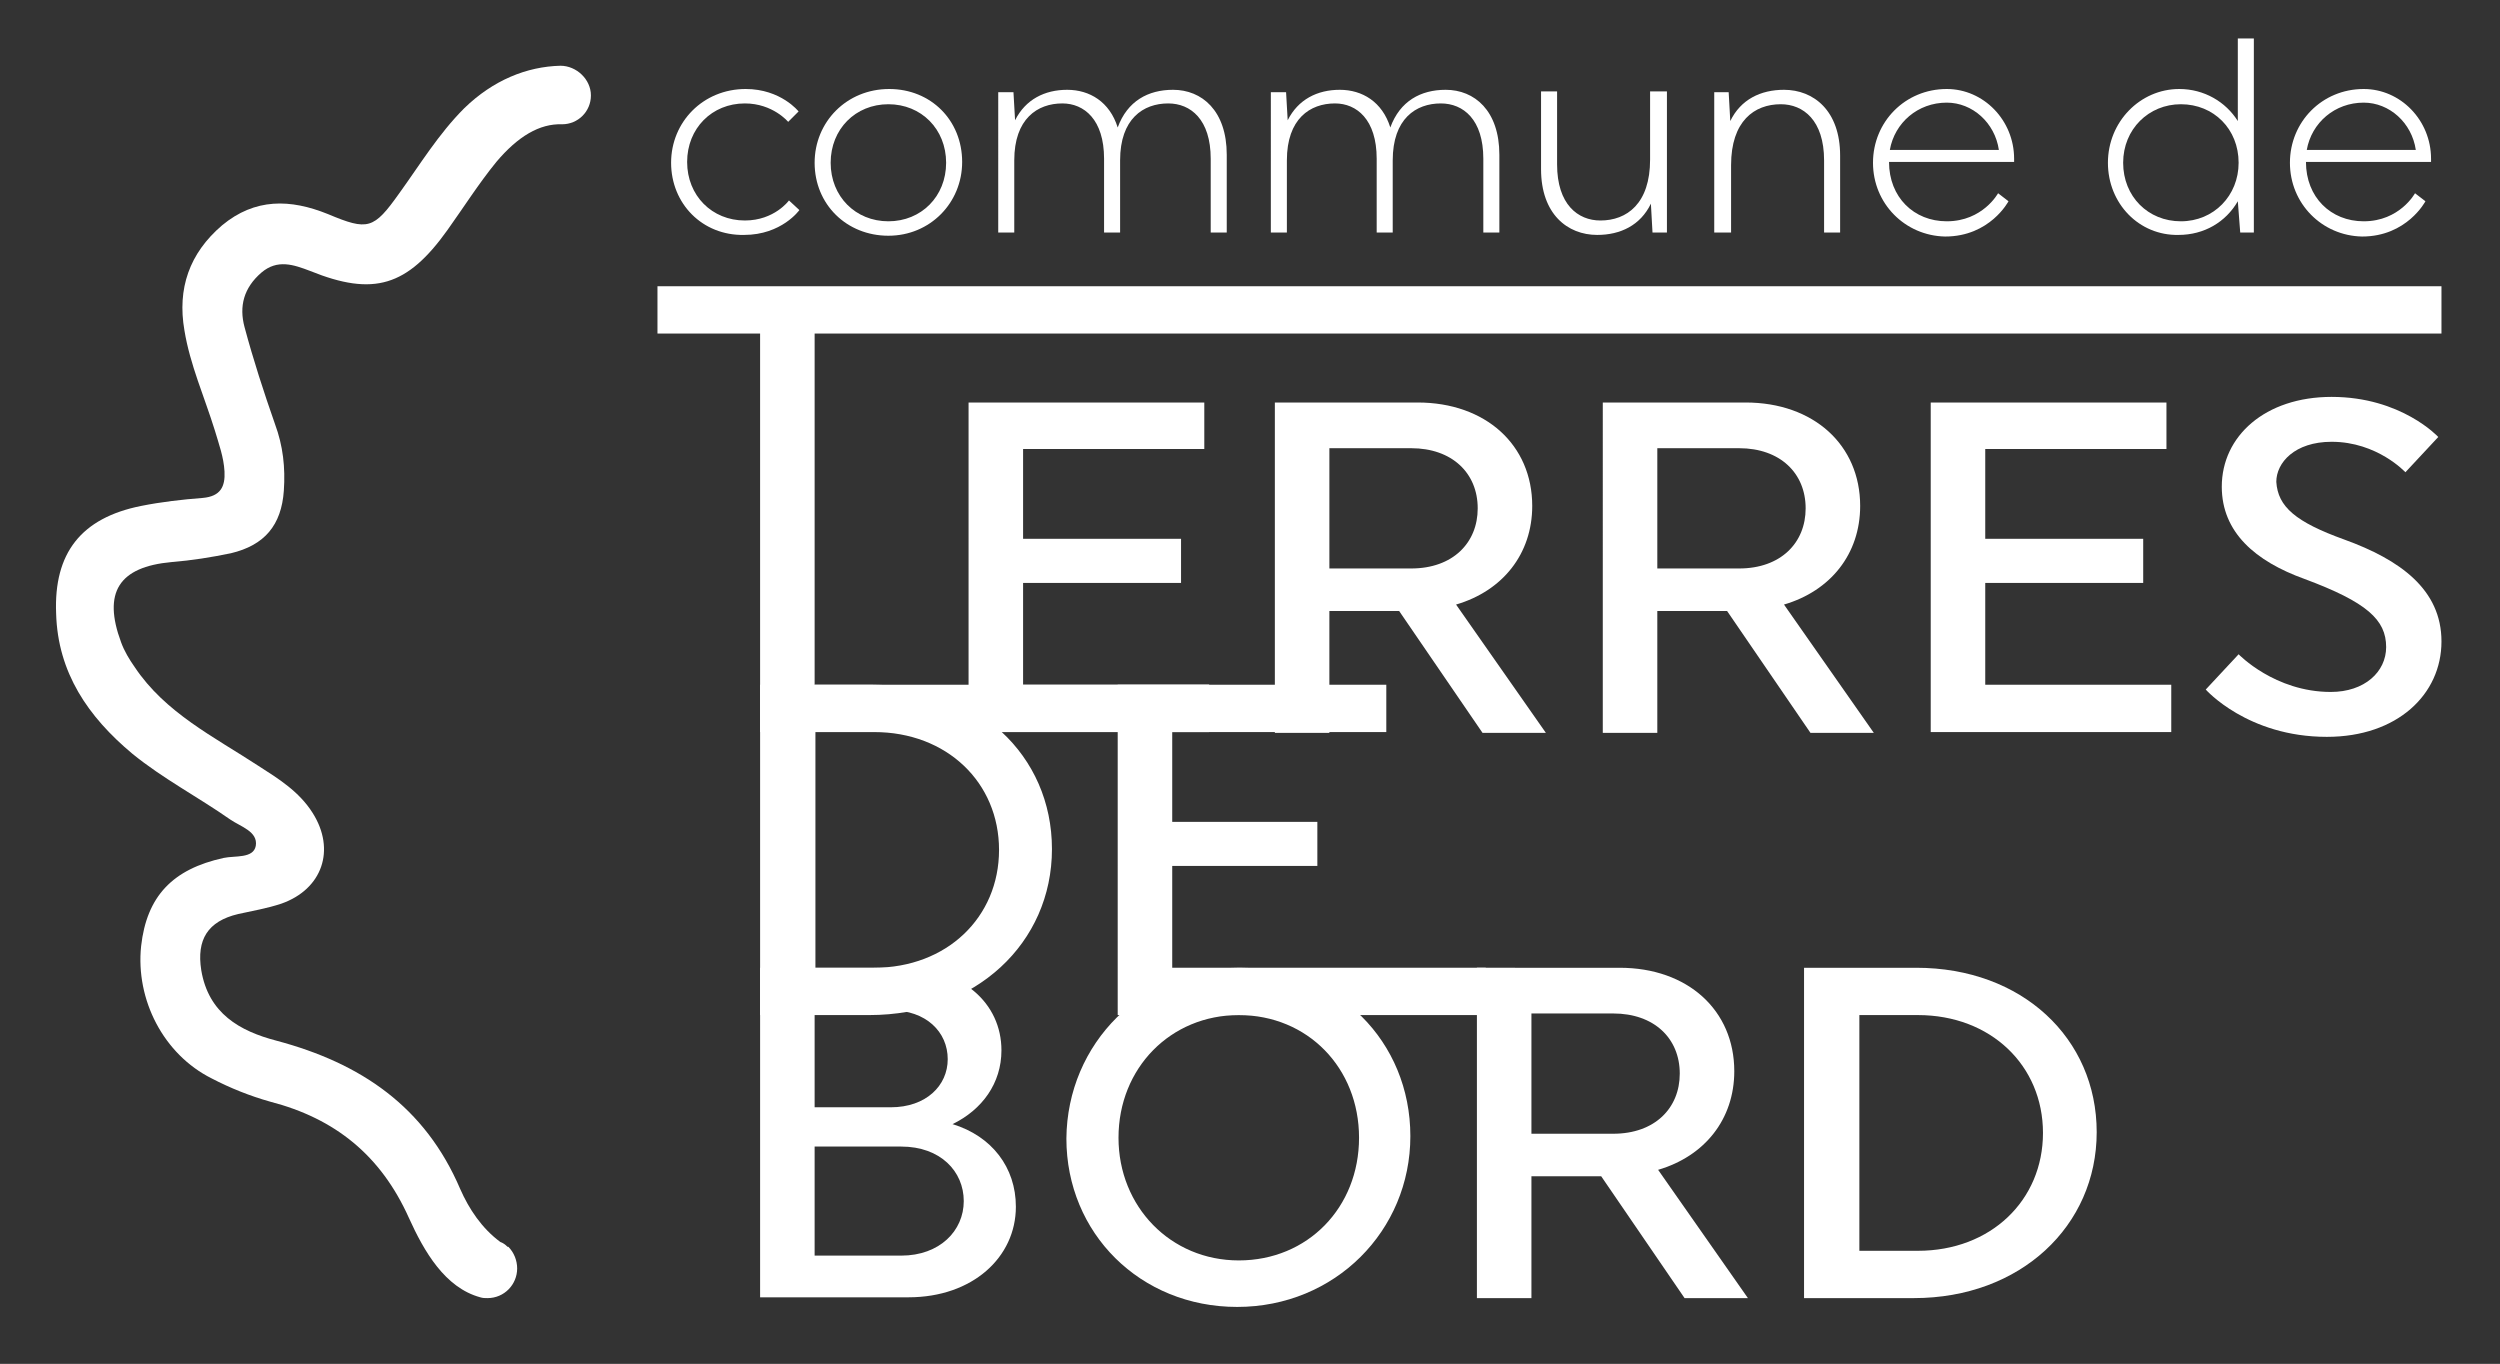 <?xml version="1.0" encoding="utf-8"?>
<!-- Generator: Adobe Illustrator 27.0.0, SVG Export Plug-In . SVG Version: 6.00 Build 0)  -->
<svg version="1.1" id="Calque_1" xmlns="http://www.w3.org/2000/svg" xmlns:xlink="http://www.w3.org/1999/xlink" x="0px" y="0px"
	 viewBox="0 0 311.8 170.1" style="enable-background:new 0 0 311.8 170.1;" xml:space="preserve">
<rect x="0" y="0" width="311.8" height="170.1" fill="#333333" stroke="none"/>
<style type="text/css">
	.st0{fill:#FFFFFF;}
</style>
<g>
	<path class="st0" d="M101.6,91.3h-6.8V41.6H82v-5.9h222.5v5.9H101.6V91.3z"/>
	<path class="st0" d="M120.8,50.2h29.4V56h-22.6v11.2h19.7v5.5h-19.7v12.7h23.2v5.9h-30V50.2z"/>
	<path class="st0" d="M101.6,85.4h49.2v5.9h-49.2V85.4z"/>
	<path class="st0" d="M176.8,50.2c8.5,0,14.3,5.3,14.3,12.9c0,6-3.7,10.6-9.5,12.3l11.2,16h-7.9l-10.4-15.2h-8.7v15.2H159V50.2
		H176.8z M165.8,70.9H176c5.2,0,8.3-3.2,8.3-7.5c0-4.4-3.2-7.5-8.3-7.5h-10.2V70.9z"/>
	<path class="st0" d="M217.7,50.2c8.5,0,14.3,5.3,14.3,12.9c0,6-3.7,10.6-9.5,12.3l11.2,16h-7.9l-10.4-15.2h-8.7v15.2h-6.8V50.2
		H217.7z M206.7,70.9h10.2c5.2,0,8.3-3.2,8.3-7.5c0-4.4-3.2-7.5-8.3-7.5h-10.2V70.9z"/>
	<path class="st0" d="M240.8,50.2h29.4V56h-22.6v11.2h19.7v5.5h-19.7v12.7h23.2v5.9h-30L240.8,50.2L240.8,50.2z"/>
	<path class="st0" d="M292.4,67.3c6.9,2.5,12.1,6.2,12.1,12.7c0,6.6-5.5,11.9-14.3,11.9c-9.9,0-15.1-5.9-15.1-5.9l4.1-4.4
		c0,0,4.5,4.7,11.5,4.7c4.2,0,6.9-2.5,6.9-5.6c0-3.4-2.4-5.6-10.2-8.5c-6.1-2.2-10.3-5.8-10.3-11.5c0-6.3,5.4-11.2,13.7-11.2
		c8.7,0,13.3,5,13.3,5l-4.1,4.4c0,0-3.5-3.8-9.2-3.8c-4.6,0-6.9,2.6-6.9,5C284.1,63.2,286.3,65.1,292.4,67.3z"/>
	<path class="st0" d="M94.8,85.4h13.9c13.2,0,22.5,8.8,22.5,20.5s-9.5,20.7-22.8,20.7H94.8V85.4z M109,120.7
		c9.1,0,15.6-6.3,15.6-14.7s-6.5-14.7-15.6-14.7h-7.3v29.4C101.7,120.7,109,120.7,109,120.7z"/>
	<path class="st0" d="M139.5,85.4h33.4v5.9h-26.7v11.2h18.1v5.5h-18.1v12.7h39.1v5.9h-45.9V85.4H139.5z"/>
	<path class="st0" d="M94.8,120.7h17.6c7.6,0,12.5,4.4,12.5,10.3c0,4.1-2.4,7.4-6.1,9.2c4.9,1.5,7.9,5.4,7.9,10.3
		c0,6.3-5.4,11.3-13.4,11.3H94.8V120.7z M111.1,138.1c4.4,0,7.1-2.7,7.1-6c0-3.4-2.7-6.1-7.1-6.1h-9.5v12.1H111.1z M112.4,156.6
		c4.8,0,7.8-3.1,7.8-6.8s-2.9-6.8-7.8-6.8h-10.8v13.6H112.4z"/>
	<path class="st0" d="M154.6,120.7c12.2,0,21.3,9.2,21.3,21s-9.4,21.3-21.6,21.3c-12.1,0-21.3-9.2-21.3-21
		C133.1,130.1,142.5,120.7,154.6,120.7z M154.5,157.2c8.6,0,15-6.6,15-15.3s-6.4-15.3-15-15.3c-8.5,0-15,6.6-15,15.3
		C139.5,150.5,146,157.2,154.5,157.2z"/>
	<path class="st0" d="M202,120.7c8.5,0,14.3,5.3,14.3,12.9c0,6-3.7,10.6-9.5,12.3l11.2,16h-7.9l-10.4-15.2H191v15.2h-6.8v-41.2H202z
		 M191,141.4h10.2c5.2,0,8.3-3.2,8.3-7.5c0-4.4-3.2-7.5-8.3-7.5H191V141.4z"/>
	<path class="st0" d="M225,120.7h14c13.2,0,22.5,8.8,22.5,20.5s-9.5,20.7-22.8,20.7H225V120.7z M239.2,156c9.1,0,15.6-6.3,15.6-14.7
		s-6.5-14.7-15.6-14.7h-7.3V156H239.2z"/>
</g>
<g>
	<path class="st0" d="M83.7,20.3c0-5.1,4-9.2,9.3-9.2c4.4,0,6.6,2.8,6.6,2.8l-1.3,1.3c0,0-1.9-2.3-5.4-2.3c-4.1,0-7.2,3.1-7.2,7.3
		s3.1,7.3,7.2,7.3c3.7,0,5.5-2.5,5.5-2.5l1.3,1.2c0,0-2.2,3.1-6.9,3.1C87.6,29.4,83.7,25.4,83.7,20.3z"/>
	<path class="st0" d="M110.9,11.1c5.2,0,9.1,3.9,9.1,9.1c0,5.1-4,9.2-9.2,9.2s-9.2-3.9-9.2-9.1C101.6,15.2,105.6,11.1,110.9,11.1z
		 M110.8,27.6c4.1,0,7.2-3.1,7.2-7.3s-3.1-7.3-7.2-7.3s-7.2,3.1-7.2,7.3S106.7,27.6,110.8,27.6z"/>
	<path class="st0" d="M126.4,11.5l0.2,3.5c1.3-2.6,3.7-3.8,6.5-3.8s5.3,1.5,6.3,4.7c1.2-3.3,3.8-4.7,6.9-4.7c3.6,0,6.7,2.6,6.7,8.1
		V29h-2v-9.2c0-4.9-2.5-6.9-5.3-6.9c-3.1,0-6,1.9-6,7.1v9h-2v-9.2c0-4.9-2.5-6.9-5.2-6.9c-3.1,0-6,1.9-6,7.1v9h-2V11.5H126.4z"/>
	<path class="st0" d="M160.4,11.5l0.2,3.5c1.3-2.6,3.7-3.8,6.5-3.8s5.3,1.5,6.3,4.7c1.2-3.3,3.8-4.7,6.9-4.7c3.6,0,6.7,2.6,6.7,8.1
		V29h-2v-9.2c0-4.9-2.5-6.9-5.3-6.9c-3.1,0-6,1.9-6,7.1v9h-2v-9.2c0-4.9-2.5-6.9-5.2-6.9c-3.1,0-6,1.9-6,7.1v9h-2V11.5H160.4z"/>
	<path class="st0" d="M207.9,11.5V29h-1.8l-0.2-3.6c-1.3,2.7-3.8,3.9-6.7,3.9c-3.7,0-7-2.6-7-8.2v-9.7h2v9.1c0,5,2.6,7,5.4,7
		c3.3,0,6.2-2.1,6.2-7.6v-8.5h2.1V11.5z"/>
	<path class="st0" d="M213.8,29V11.5h1.8l0.2,3.6c1.3-2.7,3.8-3.9,6.7-3.9c3.7,0,7,2.6,7,8.2V29h-2v-9c0-5-2.6-7-5.4-7
		c-3.3,0-6.2,2.1-6.2,7.6V29H213.8z"/>
	<path class="st0" d="M233.6,20.3c0-5.1,4-9.2,9.2-9.2c4.6,0,8.4,3.9,8.4,8.7c0,0.2,0,0.4,0,0.4h-15.6c0,4.4,3.1,7.4,7.2,7.4
		c4.5,0,6.4-3.5,6.4-3.5l1.3,1c0,0-2.3,4.4-7.9,4.4C237.6,29.4,233.6,25.4,233.6,20.3z M249.3,18.7c-0.5-3.4-3.3-5.9-6.5-5.9
		c-3.6,0-6.5,2.5-7.1,5.9H249.3z"/>
	<path class="st0" d="M262.9,20.3c0-5.1,4-9.2,8.9-9.2c3.1,0,5.8,1.6,7.3,4V4.8h2V29h-1.7l-0.3-3.9c-1.5,2.6-4.2,4.2-7.4,4.2
		C266.8,29.4,262.9,25.4,262.9,20.3z M279.2,20.3c0-4.2-3.1-7.3-7.2-7.3c-4,0-7.2,3.1-7.2,7.3s3.1,7.3,7.2,7.3
		C276.1,27.6,279.2,24.4,279.2,20.3z"/>
	<path class="st0" d="M285.6,20.3c0-5.1,4-9.2,9.2-9.2c4.6,0,8.4,3.9,8.4,8.7c0,0.2,0,0.4,0,0.4h-15.6c0,4.4,3.1,7.4,7.2,7.4
		c4.5,0,6.4-3.5,6.4-3.5l1.3,1c0,0-2.3,4.4-7.9,4.4C289.6,29.4,285.6,25.4,285.6,20.3z M301.3,18.7c-0.5-3.4-3.3-5.9-6.5-5.9
		c-3.6,0-6.5,2.5-7.1,5.9H301.3z"/>
</g>
<path class="st0" d="M69.9,8.2c-4.2,0.1-8.4,1.8-12,5.3c-3.2,3.2-5.5,7-8.1,10.6c-3.2,4.5-3.9,4.7-8.9,2.6c-4.7-1.9-9.1-2-13.2,1.4
	c-4.1,3.5-5.6,7.9-4.7,13.1c0.7,4.3,2.5,8.3,3.8,12.5c0.5,1.7,1.1,3.3,1.2,5.1c0.1,1.9-0.5,3.1-2.7,3.3c-2.6,0.2-5.2,0.5-7.7,1
	C10.1,64.6,6.7,69,7,76.5c0.2,7.4,4,12.9,9.5,17.5c3.8,3.1,8.2,5.4,12.2,8.2c1.3,0.9,3.5,1.5,3.2,3.3c-0.3,1.6-2.6,1.2-4,1.5
	c-6.4,1.4-9.6,4.8-10.3,11c-0.7,6.7,2.8,13.5,8.8,16.5c2.3,1.2,4.8,2.2,7.3,2.9c8.1,2.1,13.8,6.7,17.3,14.5c1.9,4.2,4.5,8.7,8.9,9.9
	l0,0c0.3,0.1,0.6,0.1,0.9,0.1c2.1,0,3.7-1.7,3.7-3.7c0-1-0.4-2-1.1-2.7l0,0c0,0,0,0-0.1,0c-0.3-0.3-0.6-0.5-0.9-0.6
	c-2.3-1.7-3.9-4.1-5-6.6C53,138,45,132.6,34.5,129.8c-4.6-1.2-8.5-3.4-9.4-8.8c-0.6-3.8,0.8-6.1,4.6-7c1.8-0.4,3.6-0.7,5.4-1.3
	c5.1-1.8,6.8-6.7,3.9-11.3c-1.7-2.7-4.3-4.3-6.8-5.9c-5.5-3.6-11.6-6.6-15.4-12.3c-0.7-1-1.3-2-1.7-3.1c-2.3-6.2-0.3-9.4,6.3-10
	c2.5-0.2,5-0.6,7.4-1.1c4.2-1,6.3-3.5,6.6-7.8c0.2-2.9-0.1-5.6-1.1-8.3c-1.4-4-2.7-8-3.8-12.1c-0.7-2.6-0.1-4.9,2.1-6.8
	c2-1.7,4-1,6.1-0.2c7.9,3.2,12.1,1.9,17.1-5.1c2-2.8,3.9-5.8,6.1-8.5c2.7-3.2,5.4-4.8,8.2-4.7l0,0c2,0,3.6-1.6,3.6-3.6
	S71.9,8.2,69.9,8.2z"/>
</svg>

